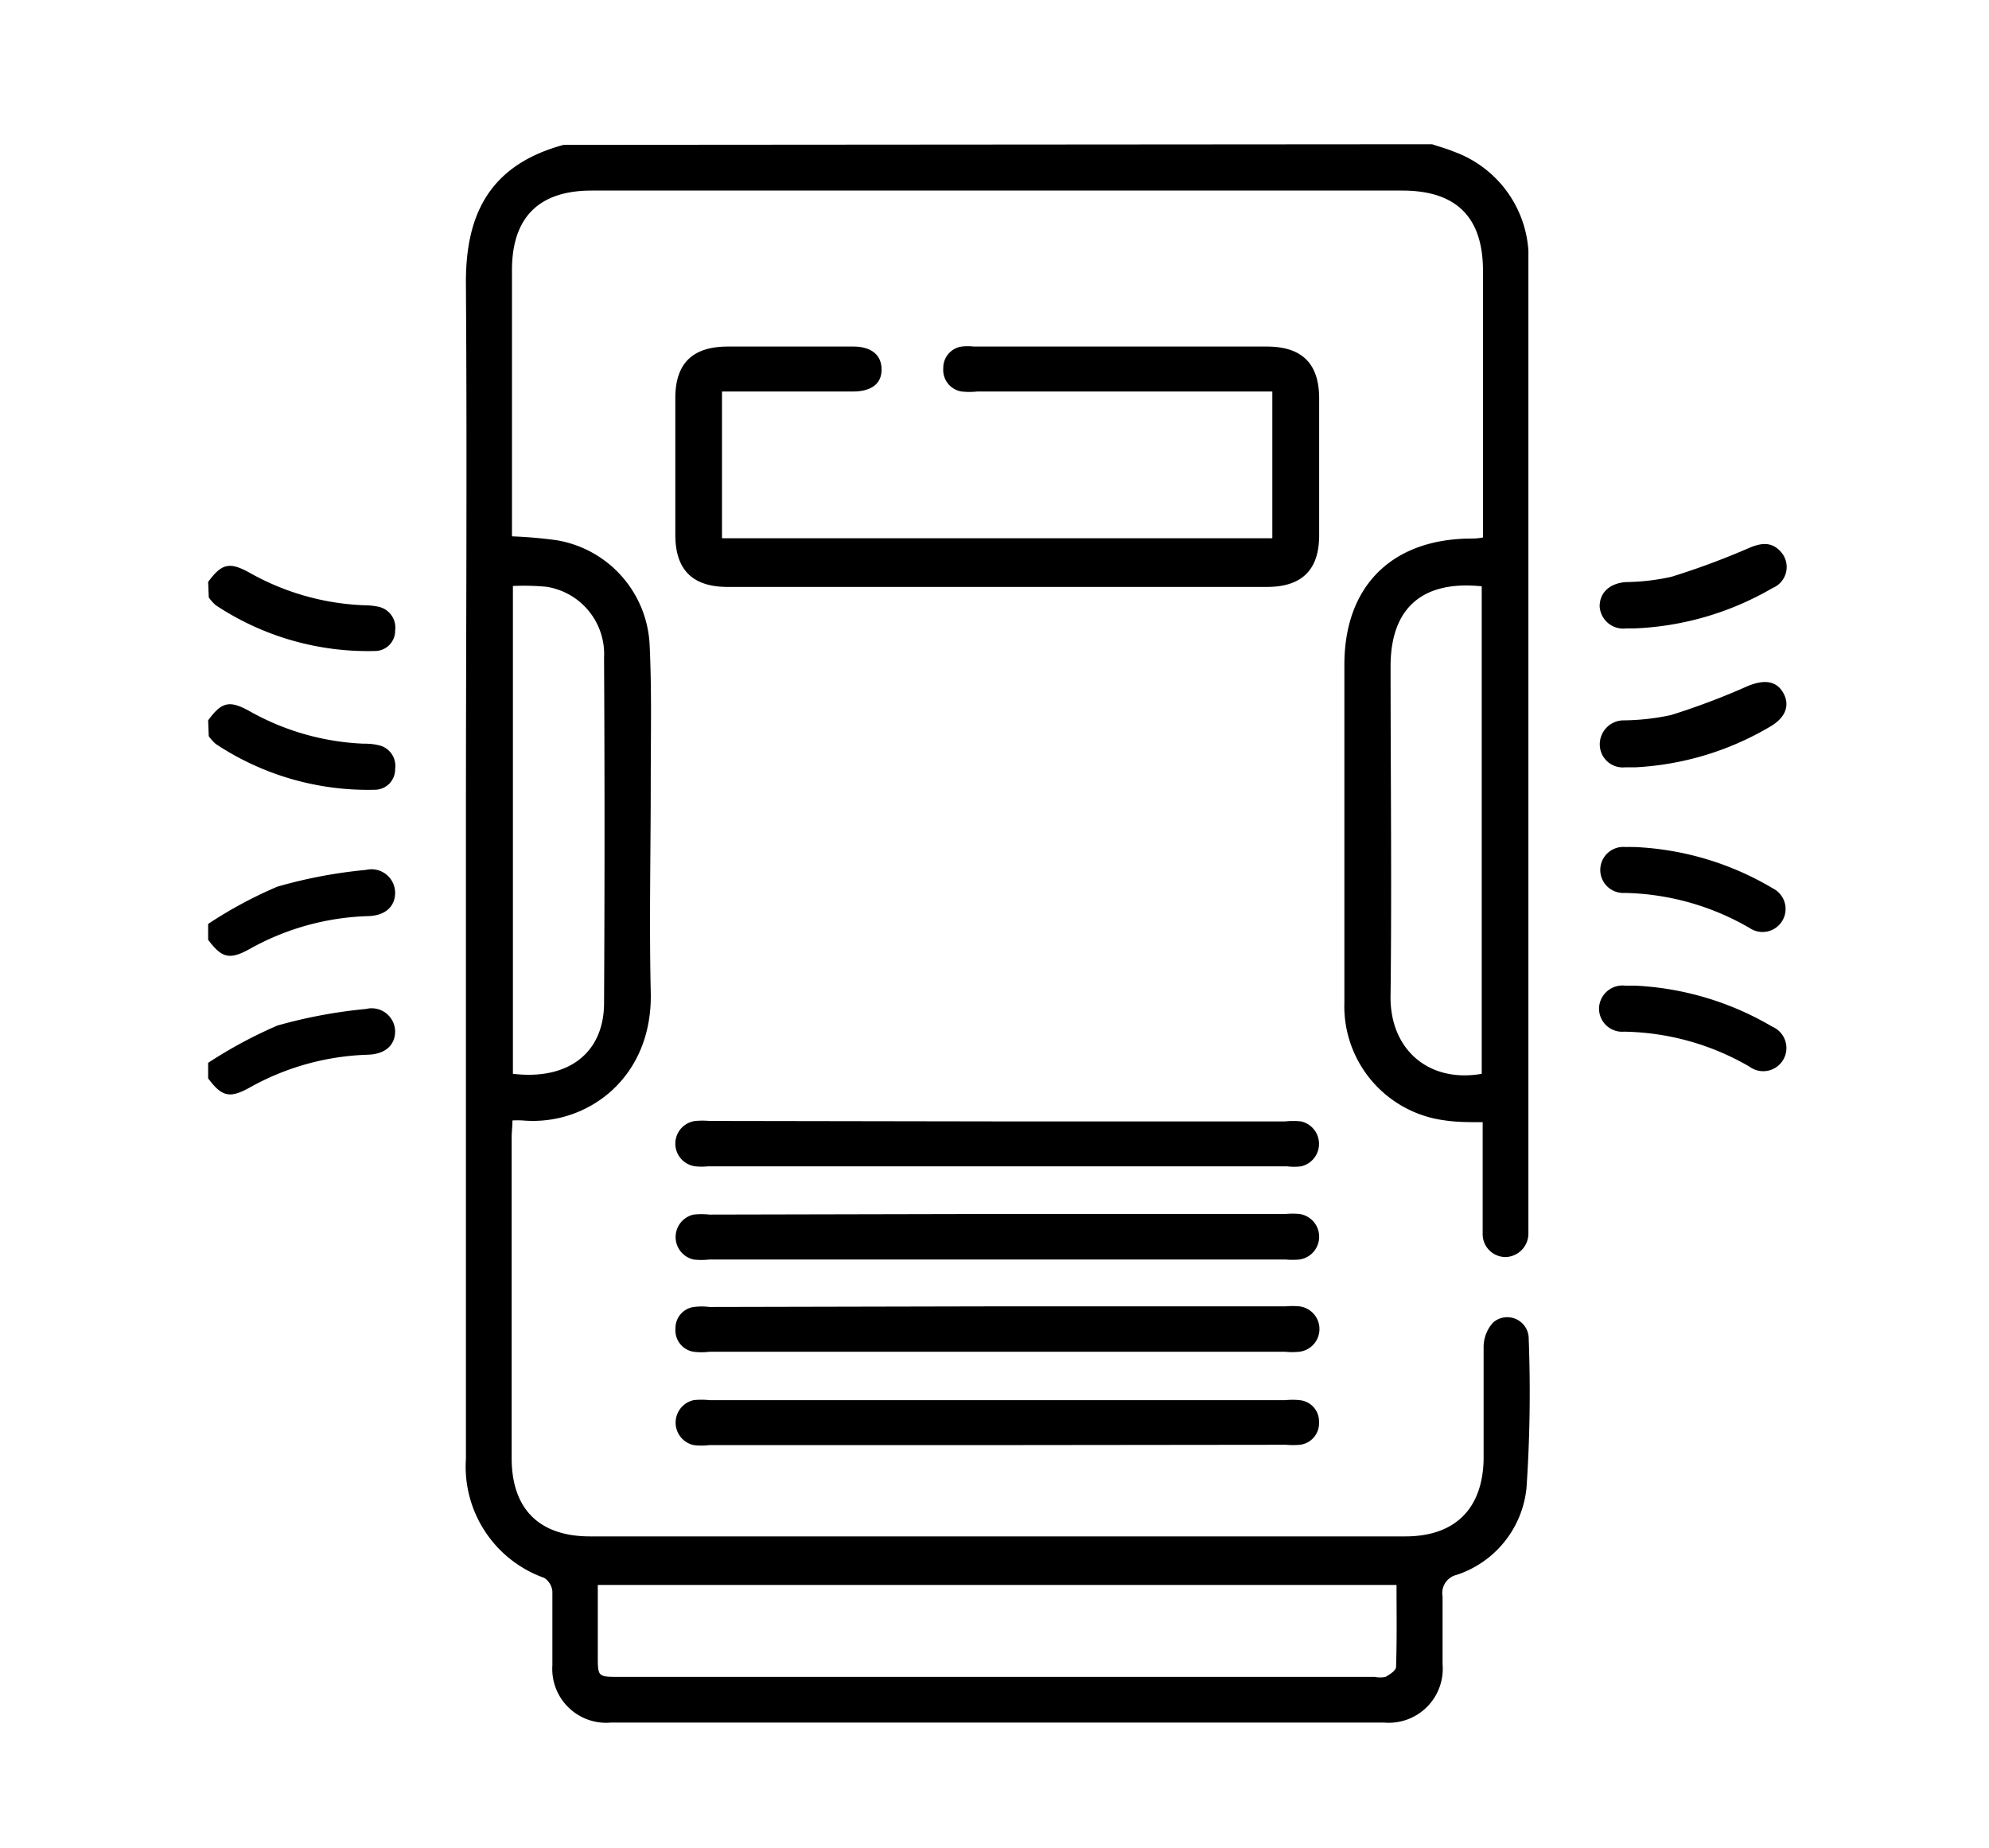 <svg id="Layer_1" data-name="Layer 1" xmlns="http://www.w3.org/2000/svg" viewBox="0 0 127 118"><title>3</title><path d="M91.44,9.21c.46.16.93.28,1.38.47A7.23,7.23,0,0,1,97.59,16c0,.52,0,1,0,1.57V77.79c0,.33,0,.66,0,1a1.5,1.5,0,0,1-1.42,1.48,1.46,1.46,0,0,1-1.5-1.49c0-1.77,0-3.55,0-5.32V71.66c-.89,0-1.68,0-2.45-.12A7.35,7.35,0,0,1,85.84,64c0-3,0-6.1,0-9.15,0-4.14,0-8.27,0-12.4,0-5,3-8,8-8.06.25,0,.51,0,.85-.07V17.29c0-3.43-1.71-5.12-5.15-5.12H37.77c-3.36,0-5.08,1.71-5.08,5.08q0,8,0,16v1a28.65,28.65,0,0,1,2.87.25,7.12,7.12,0,0,1,5.92,6.68c.14,2.94.07,5.9.07,8.85,0,4.43-.1,8.86,0,13.29.16,5.53-4.08,8.59-8.17,8.23a5.28,5.28,0,0,0-.66,0c0,.39-.05.74-.05,1.08q0,10.25,0,20.48c0,3.24,1.75,5,5,5H89.73c3.17,0,4.94-1.76,5-4.92,0-2.4,0-4.8,0-7.19a2.33,2.33,0,0,1,.61-1.55,1.37,1.37,0,0,1,2.27,1.06A90,90,0,0,1,97.47,95,6.53,6.53,0,0,1,93,100.57a1.19,1.19,0,0,0-.89,1.37c0,1.44,0,2.88,0,4.33A3.45,3.45,0,0,1,88.38,110H39a3.44,3.44,0,0,1-3.73-3.66c0-1.57,0-3.15,0-4.72a1.15,1.15,0,0,0-.52-.86,7.54,7.54,0,0,1-5-7.61q0-20.28,0-40.55c0-11.45.08-22.91,0-34.35-.05-4.19,1.23-7.65,6.24-9Zm-2.27,92h-51v4.53c0,1.34,0,1.34,1.38,1.34H87.79a1.7,1.7,0,0,0,.68,0c.27-.15.67-.41.67-.63C89.2,104.67,89.17,102.94,89.17,101.18ZM32.75,37.42V68.57c3.51.42,5.8-1.31,5.82-4.49Q38.63,53,38.57,42a4.35,4.35,0,0,0-3.68-4.53A15.17,15.17,0,0,0,32.75,37.42ZM94.61,68.57V37.44c-3.81-.39-5.82,1.4-5.82,5.11,0,7,.08,14,0,20.94C88.69,67,91.22,69.17,94.61,68.57Z"/><path d="M13.29,37.16c.86-1.17,1.36-1.3,2.64-.59a16.15,16.15,0,0,0,7.3,2.08,4.37,4.37,0,0,1,1,.11,1.36,1.36,0,0,1,1,1.5A1.29,1.29,0,0,1,24,41.57a17.58,17.58,0,0,1-10.22-2.92,2.72,2.72,0,0,1-.45-.5Z"/><path d="M13.29,46c.86-1.18,1.36-1.3,2.64-.59a16.15,16.15,0,0,0,7.3,2.08,3.85,3.85,0,0,1,1,.11,1.35,1.35,0,0,1,1,1.5A1.3,1.3,0,0,1,24,50.43a17.58,17.58,0,0,1-10.22-2.92,2.72,2.72,0,0,1-.45-.5Z"/><path d="M13.29,59a27.43,27.43,0,0,1,4.42-2.38,30.74,30.74,0,0,1,5.66-1.07A1.51,1.51,0,0,1,25.23,57c0,.87-.6,1.46-1.7,1.5a16.44,16.44,0,0,0-7.59,2.1c-1.28.71-1.78.58-2.65-.59Z"/><path d="M13.29,67.87a29.1,29.1,0,0,1,4.42-2.38,31.58,31.58,0,0,1,5.66-1.06,1.5,1.5,0,0,1,1.86,1.42c0,.87-.6,1.45-1.7,1.5a16.44,16.44,0,0,0-7.59,2.1c-1.28.71-1.78.58-2.65-.59Z"/><path d="M46.1,25v9.37H81.24V25H62.4a4.54,4.54,0,0,1-1,0,1.39,1.39,0,0,1-1.17-1.49,1.37,1.37,0,0,1,1.17-1.38,3.38,3.38,0,0,1,.78,0q9.35,0,18.7,0c2.24,0,3.34,1.07,3.35,3.29q0,4.38,0,8.76c0,2.22-1.11,3.3-3.34,3.3H46.47c-2.23,0-3.34-1.07-3.35-3.3q0-4.38,0-8.76c0-2.23,1.11-3.29,3.36-3.29q4,0,8,0c1.16,0,1.81.54,1.81,1.47S55.61,25,54.45,25Z"/><path d="M63.68,71.61H82.07a4.54,4.54,0,0,1,1,0,1.47,1.47,0,0,1,0,2.87,3.66,3.66,0,0,1-.88,0h-37a4,4,0,0,1-.78,0,1.46,1.46,0,0,1,0-2.9,5.26,5.26,0,0,1,.89,0Z"/><path d="M63.79,77.52H82.08a5.27,5.27,0,0,1,.89,0,1.47,1.47,0,0,1,0,2.91,5.15,5.15,0,0,1-.88,0H45.29a4.54,4.54,0,0,1-1,0,1.47,1.47,0,0,1,0-2.87,4.57,4.57,0,0,1,1,0Z"/><path d="M63.79,83.42H82.08a5.13,5.13,0,0,1,.88,0,1.46,1.46,0,0,1,0,2.9,4.39,4.39,0,0,1-.89,0H45.29a4,4,0,0,1-1,0,1.38,1.38,0,0,1-1.16-1.48,1.36,1.36,0,0,1,1.17-1.38,4,4,0,0,1,1,0Z"/><path d="M63.68,92.28H45.29a4,4,0,0,1-1,0,1.47,1.47,0,0,1,0-2.87,4.6,4.6,0,0,1,1,0H82.09a4.32,4.32,0,0,1,.88,0,1.36,1.36,0,0,1,1.25,1.41A1.38,1.38,0,0,1,83,92.26a5.15,5.15,0,0,1-.88,0Z"/><path d="M104.32,40.13h-.49a1.51,1.51,0,0,1-1.69-1.41c0-.87.63-1.47,1.67-1.55a14,14,0,0,0,2.92-.34A48.09,48.09,0,0,0,111.66,35c.83-.36,1.52-.42,2.11.31a1.45,1.45,0,0,1-.59,2.24A19,19,0,0,1,104.32,40.13Z"/><path d="M104.41,54.09a18.83,18.83,0,0,1,8.79,2.64,1.47,1.47,0,1,1-1.47,2.54,16.47,16.47,0,0,0-8-2.25,1.47,1.47,0,1,1,.07-2.93C104,54.08,104.22,54.09,104.41,54.09Z"/><path d="M104.39,62.94a19,19,0,0,1,8.77,2.62,1.48,1.48,0,1,1-1.46,2.55,16.4,16.4,0,0,0-8-2.23,1.48,1.48,0,0,1-1.6-1.5,1.5,1.5,0,0,1,1.66-1.44Z"/><path d="M104.39,49c-.25,0-.45,0-.64,0a1.47,1.47,0,0,1-1.6-1.38A1.53,1.53,0,0,1,103.7,46a14.92,14.92,0,0,0,3-.34,45.06,45.06,0,0,0,4.85-1.83c1.06-.45,1.86-.38,2.31.41s.16,1.59-.85,2.17A18.79,18.79,0,0,1,104.39,49Z"/></svg>